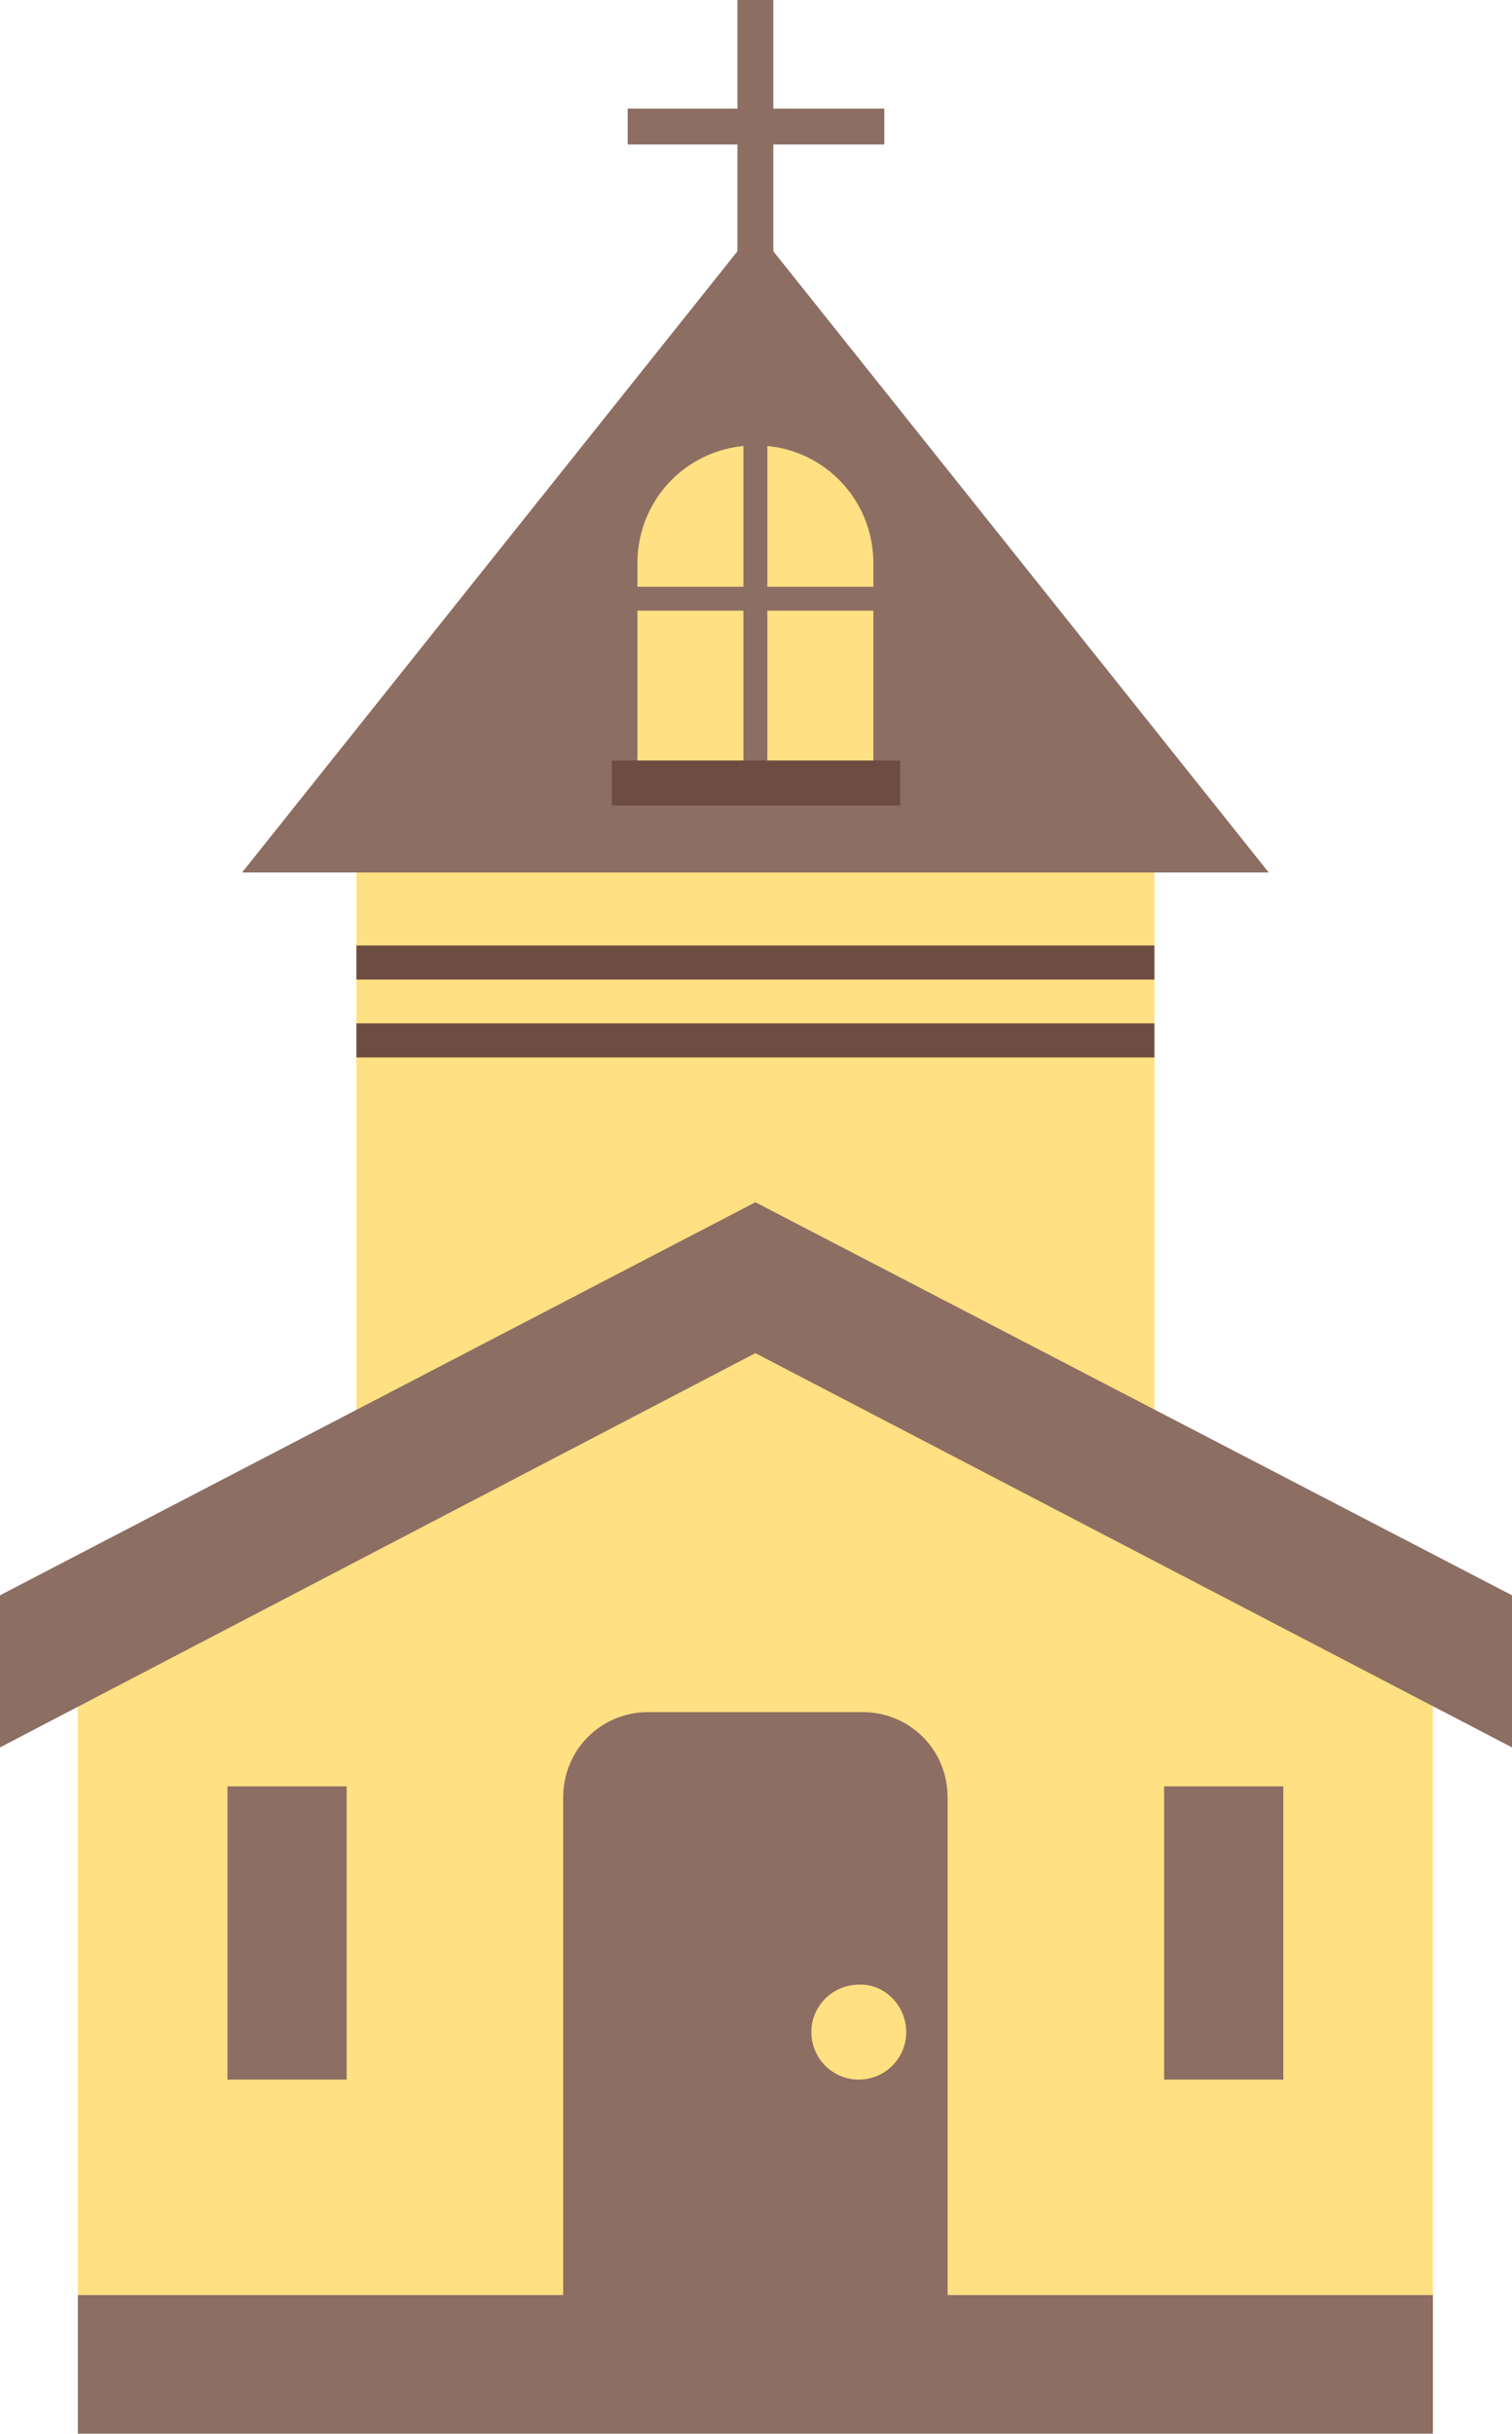 <svg xmlns="http://www.w3.org/2000/svg" xmlns:xlink="http://www.w3.org/1999/xlink" id="ceremonia1" x="0px" y="0px" viewBox="0 0 124.3 200" style="enable-background:new 0 0 124.3 200;" xml:space="preserve"> <style type="text/css"> .st0{fill:none;stroke:#8D6E63;stroke-width:2.946;stroke-miterlimit:10;} .st1{fill:#FFE082;} .st2{fill:#8D6E63;} .st3{fill:#6D4C41;} .st4{fill:none;stroke:#8D6E63;stroke-width:1.964;stroke-miterlimit:10;} </style> <line class="st0" x1="51.6" y1="10.4" x2="72.7" y2="10.4"></line> <g> <rect x="29.3" y="66.1" class="st1" width="65.6" height="77.4"></rect> <polygon class="st1" points="117.8,188.6 6.4,188.6 6.4,139.5 62.1,110.5 117.8,139.5 "></polygon> <rect x="6.4" y="188.6" class="st2" width="111.4" height="11.4"></rect> <polygon class="st2" points="62.1,98.8 0,131.1 0,143.6 62.1,111.2 124.3,143.6 124.3,131.1 "></polygon> <polygon class="st2" points="62.1,18.8 19.9,71.7 104.3,71.7 "></polygon> <path class="st2" d="M77.9,197.8H46.3v-50.1c0-3.9,3.1-7,7-7h17.6c3.9,0,7,3.1,7,7V197.8z"></path> <path class="st1" d="M71.8,62.5H52.4V46.3c0-5.4,4.3-9.7,9.7-9.7l0,0c5.4,0,9.7,4.3,9.7,9.7V62.5z"></path> <line class="st0" x1="62.1" y1="26.4" x2="62.1" y2="0"></line> <rect x="29.3" y="77.7" class="st3" width="65.6" height="2.8"></rect> <rect x="29.3" y="84.1" class="st3" width="65.6" height="2.8"></rect> <path class="st1" d="M74.5,167c0,2.2-1.8,3.9-3.9,3.9c-2.2,0-3.9-1.8-3.9-3.9c0-2.2,1.8-3.9,3.9-3.9C72.7,163,74.5,164.8,74.5,167z "></path> <g> <rect x="95.7" y="146.8" class="st2" width="9.8" height="24.1"></rect> <rect x="18.7" y="146.8" class="st2" width="9.8" height="24.1"></rect> </g> <line class="st4" x1="62.1" y1="33.3" x2="62.1" y2="65.1"></line> <line class="st4" x1="46.2" y1="49.2" x2="78" y2="49.2"></line> <rect x="50.3" y="62.5" class="st3" width="23.7" height="3.7"></rect> </g> </svg>